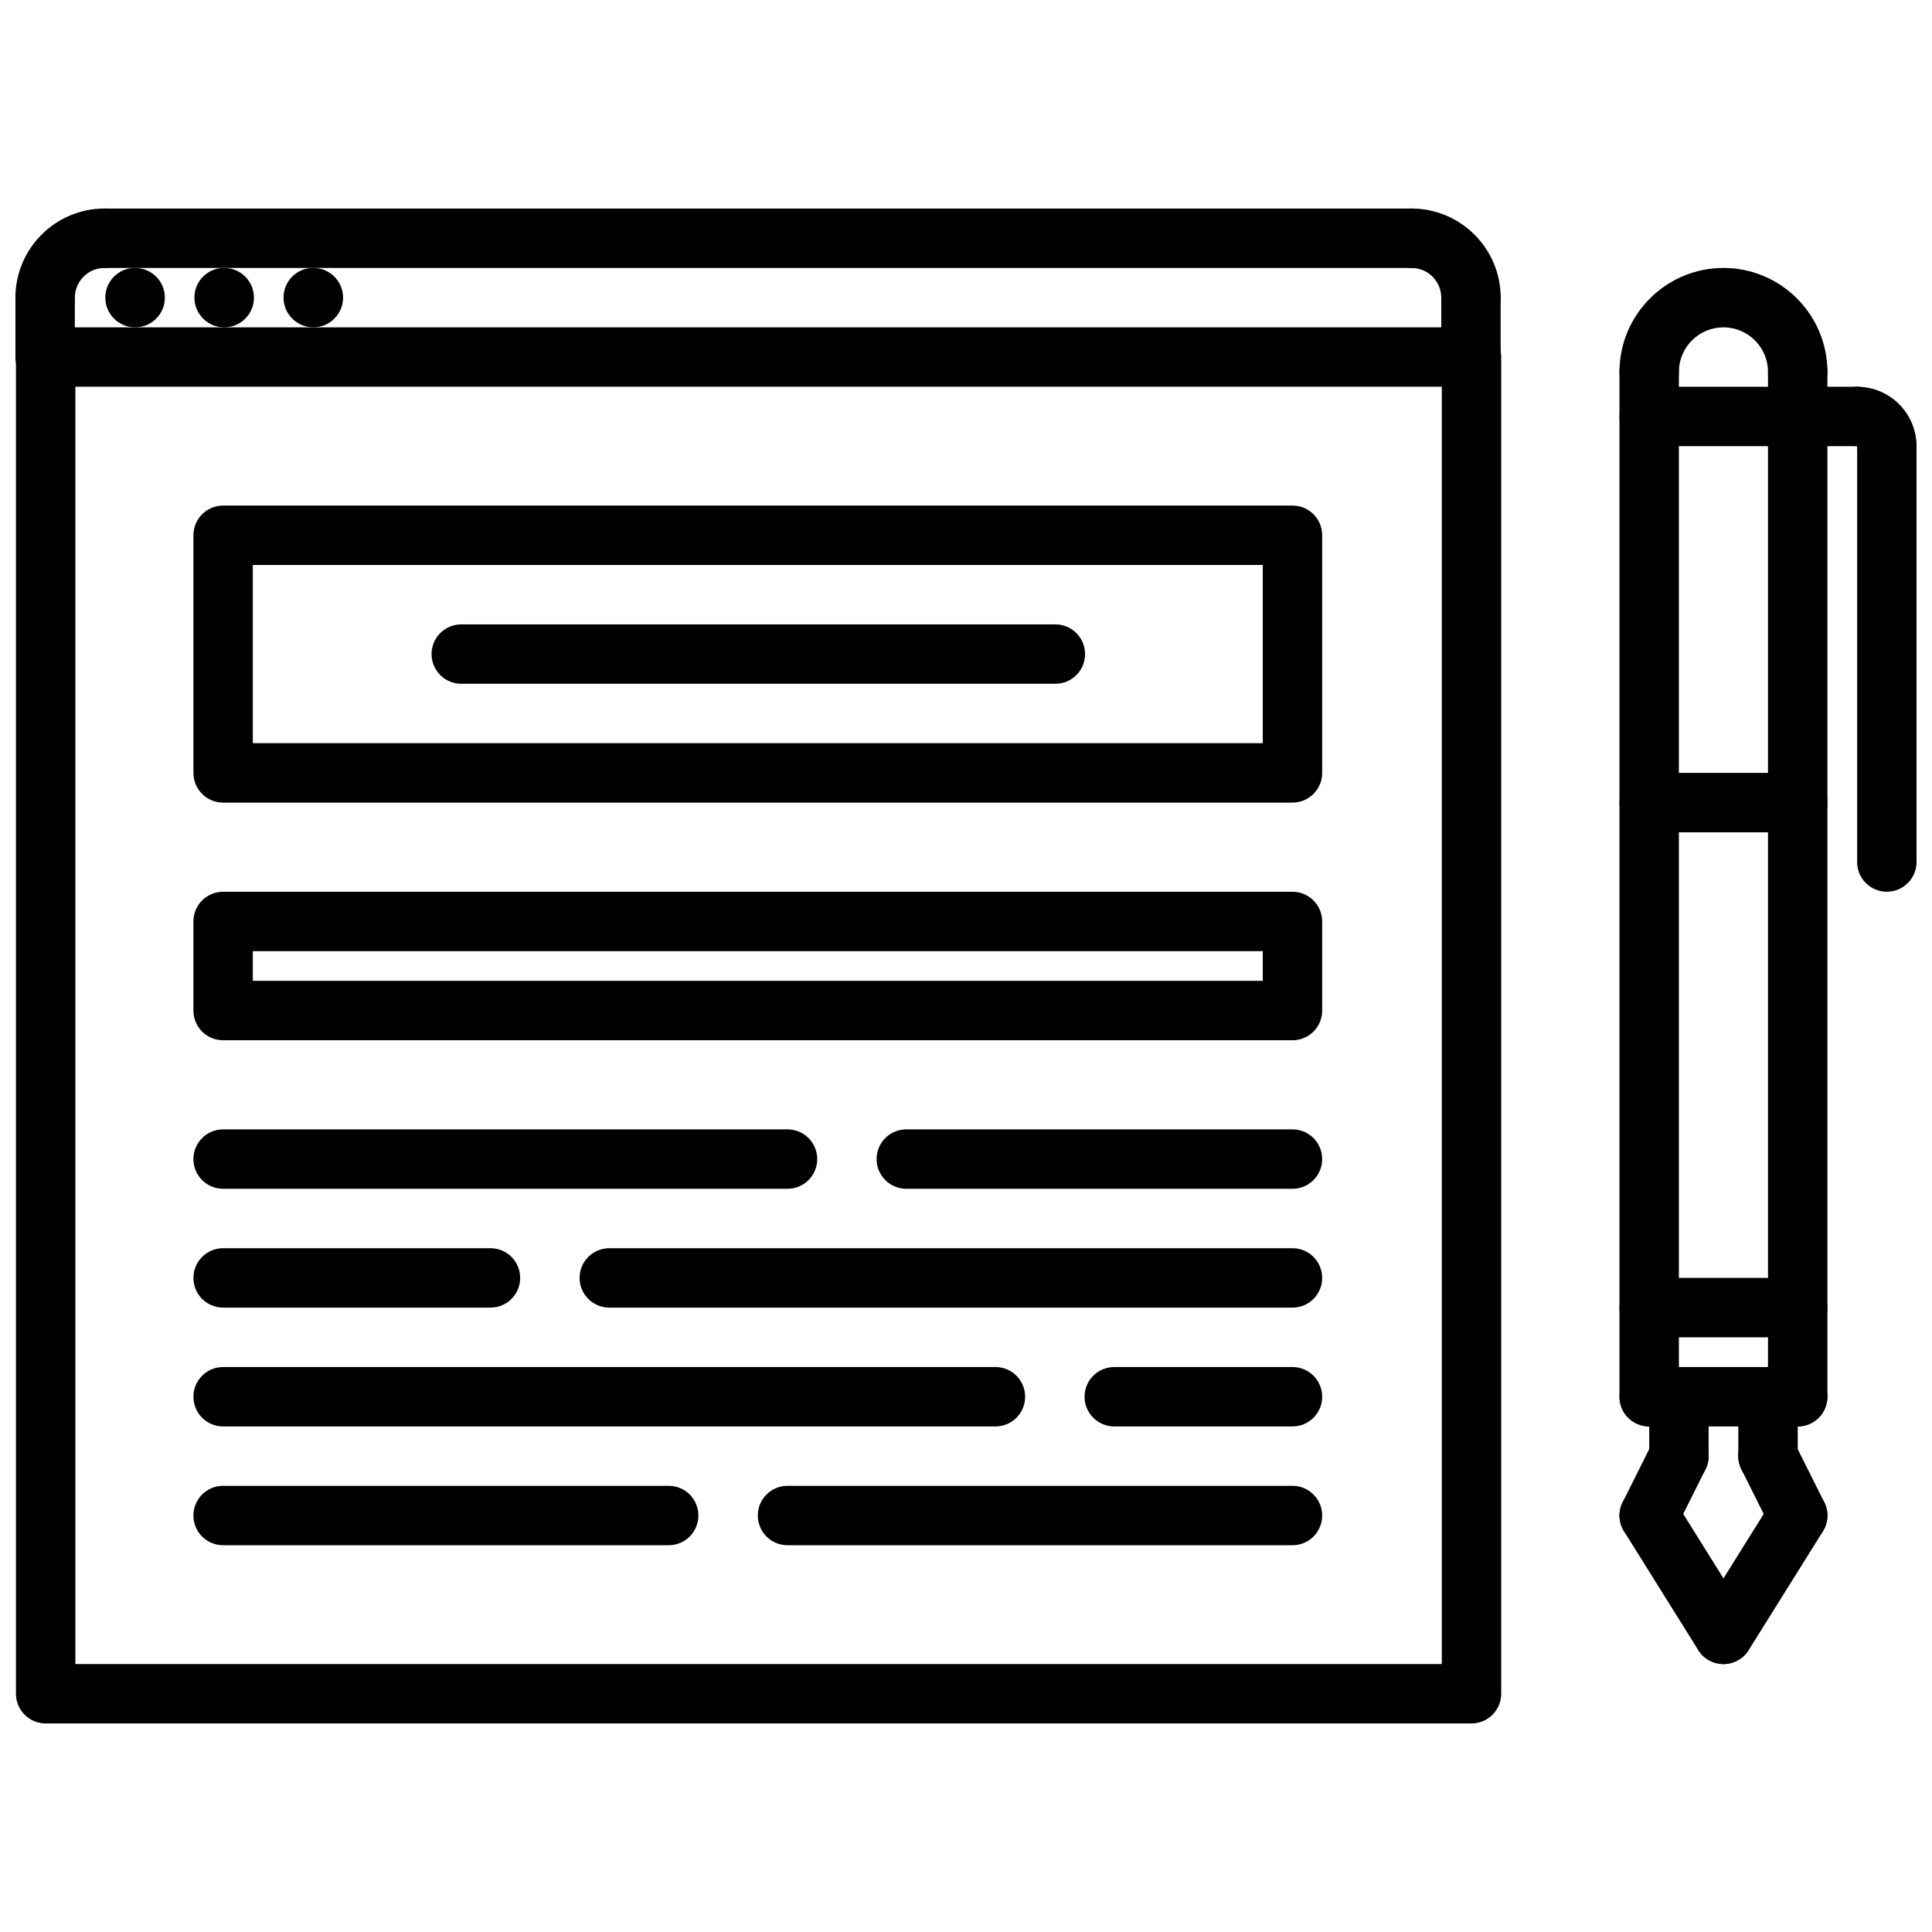 <?xml version="1.0" encoding="UTF-8"?>
<!-- Uploaded to: ICON Repo, www.svgrepo.com, Generator: ICON Repo Mixer Tools -->
<svg width="800px" height="800px" version="1.1" viewBox="144 144 512 512" xmlns="http://www.w3.org/2000/svg">
 <defs>
  <clipPath id="e">
   <path d="m148.09 230h393.91v371h-393.91z"/>
  </clipPath>
  <clipPath id="d">
   <path d="m148.09 199h31.906v32h-31.906z"/>
  </clipPath>
  <clipPath id="c">
   <path d="m148.09 215h15.906v32h-15.906z"/>
  </clipPath>
  <clipPath id="b">
   <path d="m636 254h15.902v127h-15.902z"/>
  </clipPath>
  <clipPath id="a">
   <path d="m628 246h23.902v25h-23.902z"/>
  </clipPath>
 </defs>
 <path d="m179.82 230.75c-4.352 0-7.91-3.527-7.91-7.871s3.481-7.871 7.824-7.871h0.086c4.344 0 7.871 3.527 7.871 7.871 0.004 4.344-3.523 7.871-7.871 7.871z"/>
 <path d="m203.43 230.75c-4.352 0-7.91-3.527-7.91-7.871s3.481-7.871 7.824-7.871h0.086c4.344 0 7.871 3.527 7.871 7.871s-3.523 7.871-7.871 7.871z"/>
 <path d="m227.05 230.75c-4.352 0-7.91-3.527-7.91-7.871s3.481-7.871 7.824-7.871h0.086c4.344 0 7.871 3.527 7.871 7.871s-3.527 7.871-7.871 7.871z"/>
 <g clip-path="url(#e)">
  <path d="m533.96 600.73h-377.86c-4.352 0-7.871-3.519-7.871-7.871v-354.24c0-4.344 3.519-7.871 7.871-7.871h377.86c4.352 0 7.871 3.527 7.871 7.871v354.24c0 4.352-3.527 7.871-7.871 7.871zm-369.98-15.742h362.11v-338.5h-362.11z"/>
 </g>
 <g clip-path="url(#d)">
  <path d="m155.96 230.75c-4.352 0-7.871-3.527-7.871-7.871 0-13.02 10.598-23.617 23.617-23.617 4.352 0 7.871 3.527 7.871 7.871s-3.519 7.871-7.871 7.871c-4.344 0-7.871 3.535-7.871 7.871-0.004 4.348-3.519 7.875-7.875 7.875z"/>
 </g>
 <g clip-path="url(#c)">
  <path d="m155.96 246.49c-4.352 0-7.871-3.527-7.871-7.871v-15.742c0-4.344 3.519-7.871 7.871-7.871 4.352 0 7.871 3.527 7.871 7.871v15.742c0 4.348-3.516 7.871-7.871 7.871z"/>
 </g>
 <path d="m533.82 230.75c-4.352 0-7.871-3.527-7.871-7.871 0-4.336-3.527-7.871-7.871-7.871-4.352 0-7.871-3.527-7.871-7.871s3.519-7.871 7.871-7.871c13.02 0 23.617 10.598 23.617 23.617-0.004 4.34-3.523 7.867-7.875 7.867z"/>
 <path d="m533.82 246.49c-4.352 0-7.871-3.527-7.871-7.871v-15.742c0-4.344 3.519-7.871 7.871-7.871 4.352 0 7.871 3.527 7.871 7.871v15.742c0 4.348-3.519 7.871-7.871 7.871z"/>
 <path d="m518.08 215.01h-346.37c-4.352 0-7.871-3.527-7.871-7.871s3.519-7.871 7.871-7.871h346.37c4.352 0 7.871 3.527 7.871 7.871s-3.516 7.871-7.871 7.871z"/>
 <path d="m486.52 356.7h-283.39c-4.352 0-7.871-3.527-7.871-7.871v-62.977c0-4.344 3.519-7.871 7.871-7.871h283.39c4.352 0 7.871 3.527 7.871 7.871v62.977c0 4.344-3.516 7.871-7.871 7.871zm-275.52-15.746h267.65v-47.23h-267.65z"/>
 <path d="m486.52 419.68h-283.39c-4.352 0-7.871-3.519-7.871-7.871v-23.617c0-4.344 3.519-7.871 7.871-7.871h283.39c4.352 0 7.871 3.527 7.871 7.871v23.617c0 4.352-3.516 7.871-7.871 7.871zm-275.52-15.746h267.65v-7.871h-267.65z"/>
 <path d="m352.7 459.04h-149.57c-4.352 0-7.871-3.519-7.871-7.871 0-4.352 3.519-7.871 7.871-7.871h149.57c4.352 0 7.871 3.519 7.871 7.871 0 4.352-3.519 7.871-7.871 7.871z"/>
 <path d="m273.98 490.53h-70.848c-4.352 0-7.871-3.519-7.871-7.871s3.519-7.871 7.871-7.871h70.848c4.352 0 7.871 3.519 7.871 7.871s-3.519 7.871-7.871 7.871z"/>
 <path d="m486.52 490.53h-181.05c-4.352 0-7.871-3.519-7.871-7.871s3.519-7.871 7.871-7.871h181.05c4.352 0 7.871 3.519 7.871 7.871s-3.516 7.871-7.871 7.871z"/>
 <path d="m321.21 553.5h-118.08c-4.352 0-7.871-3.519-7.871-7.871 0-4.352 3.519-7.871 7.871-7.871h118.08c4.352 0 7.871 3.519 7.871 7.871 0 4.352-3.516 7.871-7.871 7.871z"/>
 <path d="m486.52 553.5h-133.82c-4.352 0-7.871-3.519-7.871-7.871 0-4.352 3.519-7.871 7.871-7.871h133.82c4.352 0 7.871 3.519 7.871 7.871 0 4.352-3.516 7.871-7.871 7.871z"/>
 <path d="m407.8 522.02h-204.67c-4.352 0-7.871-3.519-7.871-7.871 0-4.352 3.519-7.871 7.871-7.871h204.67c4.352 0 7.871 3.519 7.871 7.871 0 4.352-3.519 7.871-7.871 7.871z"/>
 <path d="m486.52 522.02h-47.23c-4.352 0-7.871-3.519-7.871-7.871 0-4.352 3.519-7.871 7.871-7.871h47.23c4.352 0 7.871 3.519 7.871 7.871 0 4.352-3.516 7.871-7.871 7.871z"/>
 <path d="m486.52 459.04h-102.34c-4.352 0-7.871-3.519-7.871-7.871 0-4.352 3.519-7.871 7.871-7.871h102.34c4.352 0 7.871 3.519 7.871 7.871 0 4.352-3.516 7.871-7.871 7.871z"/>
 <path d="m423.68 325.21h-157.44c-4.352 0-7.871-3.527-7.871-7.871s3.519-7.871 7.871-7.871h157.44c4.352 0 7.871 3.527 7.871 7.871 0.004 4.344-3.516 7.871-7.871 7.871z"/>
 <path d="m620.41 250.43c-4.352 0-7.871-3.527-7.871-7.871 0-6.512-5.297-11.809-11.809-11.809-6.508 0-11.809 5.297-11.809 11.809 0 4.344-3.519 7.871-7.871 7.871-4.352 0-7.871-3.527-7.871-7.871 0-15.191 12.359-27.551 27.551-27.551 15.195 0 27.555 12.355 27.555 27.551 0 4.344-3.519 7.871-7.875 7.871z"/>
 <path d="m581.05 522.02c-4.352 0-7.871-3.519-7.871-7.871v-271.59c0-4.344 3.519-7.871 7.871-7.871 4.352 0 7.871 3.527 7.871 7.871v271.59c0 4.352-3.516 7.871-7.871 7.871z"/>
 <path d="m620.41 522.02c-4.352 0-7.871-3.519-7.871-7.871v-271.59c0-4.344 3.519-7.871 7.871-7.871 4.352 0 7.871 3.527 7.871 7.871v271.59c0.004 4.352-3.516 7.871-7.871 7.871z"/>
 <path d="m620.41 522.02h-39.359c-4.352 0-7.871-3.519-7.871-7.871 0-4.352 3.519-7.871 7.871-7.871h39.359c4.352 0 7.871 3.519 7.871 7.871 0.004 4.352-3.516 7.871-7.871 7.871z"/>
 <path d="m620.41 498.4h-39.359c-4.352 0-7.871-3.519-7.871-7.871 0-4.352 3.519-7.871 7.871-7.871h39.359c4.352 0 7.871 3.519 7.871 7.871 0.004 4.352-3.516 7.871-7.871 7.871z"/>
 <path d="m612.54 537.76c-4.352 0-7.871-3.519-7.871-7.871v-15.742c0-4.352 3.519-7.871 7.871-7.871 4.352 0 7.871 3.519 7.871 7.871v15.742c0 4.352-3.519 7.871-7.871 7.871z"/>
 <path d="m588.93 537.76c-4.352 0-7.871-3.519-7.871-7.871v-15.742c0-4.352 3.519-7.871 7.871-7.871 4.352 0 7.871 3.519 7.871 7.871v15.742c0.004 4.352-3.516 7.871-7.871 7.871z"/>
 <path d="m620.42 553.5c-2.891 0-5.668-1.59-7.055-4.352l-7.871-15.742c-1.945-3.891-0.371-8.621 3.519-10.562 3.891-1.938 8.613-0.371 10.562 3.519l7.871 15.742c1.945 3.891 0.371 8.621-3.519 10.562-1.121 0.562-2.324 0.832-3.508 0.832z"/>
 <path d="m600.73 584.99c-1.426 0-2.867-0.387-4.164-1.195-3.684-2.297-4.801-7.156-2.496-10.848l19.68-31.488c2.305-3.691 7.148-4.809 10.848-2.496 3.684 2.297 4.801 7.156 2.496 10.848l-19.68 31.488c-1.496 2.383-4.062 3.691-6.684 3.691z"/>
 <path d="m600.74 584.99c-2.621 0-5.188-1.309-6.684-3.699l-19.68-31.488c-2.305-3.691-1.18-8.551 2.496-10.848 3.699-2.312 8.551-1.188 10.848 2.496l19.68 31.488c2.305 3.691 1.18 8.551-2.496 10.848-1.297 0.816-2.738 1.203-4.164 1.203z"/>
 <path d="m581.05 553.5c-1.18 0-2.387-0.27-3.512-0.828-3.891-1.945-5.465-6.676-3.519-10.562l7.871-15.742c1.953-3.891 6.676-5.457 10.562-3.519 3.891 1.945 5.465 6.676 3.519 10.562l-7.871 15.742c-1.383 2.758-4.16 4.348-7.051 4.348z"/>
 <g clip-path="url(#b)">
  <path d="m644.03 380.32c-4.352 0-7.871-3.527-7.871-7.871v-110.21c0-4.344 3.519-7.871 7.871-7.871s7.871 3.527 7.871 7.871v110.21c0 4.344-3.519 7.871-7.871 7.871z"/>
 </g>
 <g clip-path="url(#a)">
  <path d="m644.03 270.11c-4.352 0-7.871-3.527-7.871-7.871v-0.008c-4.352 0-7.871-3.519-7.871-7.871s3.519-7.863 7.871-7.863c8.684 0 15.742 7.062 15.742 15.742 0 4.344-3.519 7.871-7.871 7.871z"/>
 </g>
 <path d="m620.41 364.57h-39.359c-4.352 0-7.871-3.527-7.871-7.871s3.519-7.871 7.871-7.871h39.359c4.352 0 7.871 3.527 7.871 7.871 0.004 4.344-3.516 7.871-7.871 7.871z"/>
 <path d="m636.16 262.24h-55.105c-4.352 0-7.871-3.527-7.871-7.871s3.519-7.871 7.871-7.871h55.105c4.352 0 7.871 3.527 7.871 7.871s-3.519 7.871-7.871 7.871z"/>
</svg>